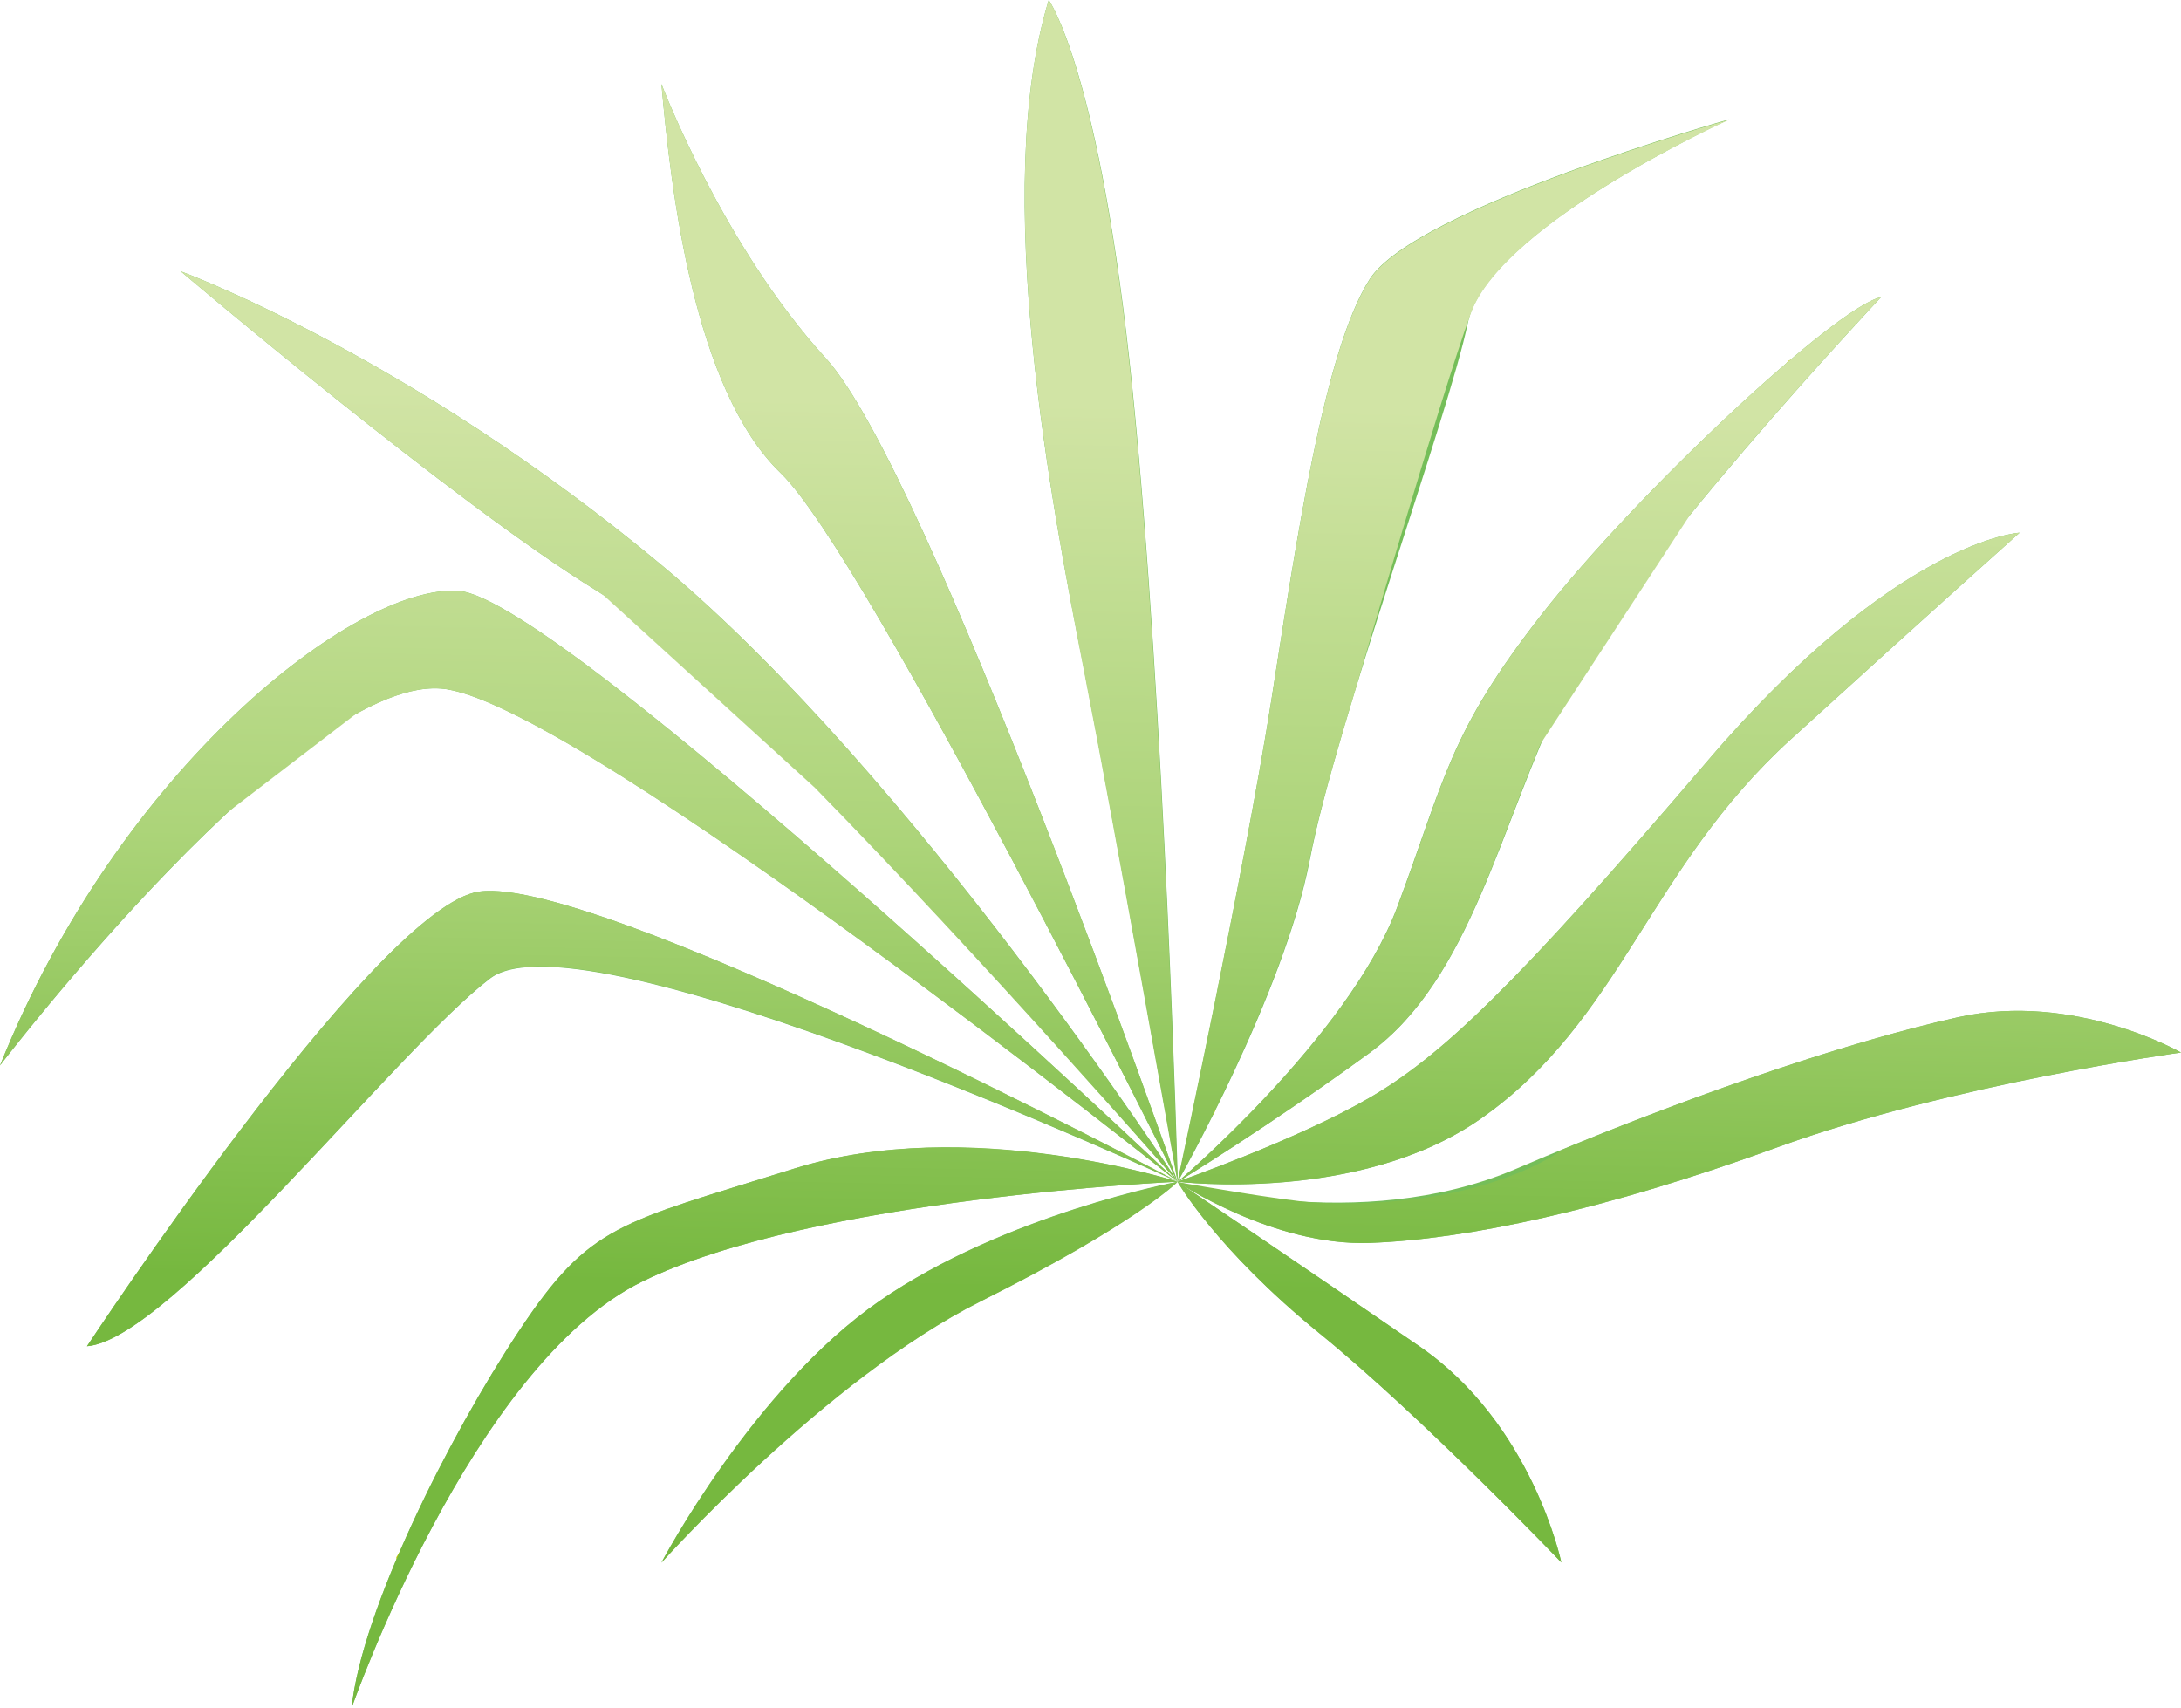 <svg width="226" height="177" viewBox="0 0 226 177" fill="none" xmlns="http://www.w3.org/2000/svg">
<path d="M122.01 122.463C122.01 122.463 117.682 126.794 101.629 134.827C85.576 142.86 68.54 161.919 68.54 161.919C68.54 161.919 78.061 143.845 91.124 134.827C104.147 125.81 122.01 122.463 122.01 122.463Z" fill="#75BE59"/>
<path d="M122.01 122.463C122.01 122.463 126.023 129.472 136.725 138.174C147.427 146.877 161.788 161.919 161.788 161.919C161.788 161.919 158.798 147.546 147.073 139.513C135.387 131.48 122.01 122.463 122.01 122.463Z" fill="#75BE59"/>
<path d="M36.434 177C36.434 177 48.788 141.521 66.533 132.819C84.239 124.117 122.01 122.463 122.01 122.463C122.01 122.463 100.291 115.454 82.232 121.124C64.172 126.794 61.182 126.794 53.825 137.859C46.467 148.924 37.457 166.959 36.434 177Z" fill="#75BE59"/>
<path d="M194.917 30.793C194.917 30.793 168.162 59.223 161.828 72.296C155.493 85.33 152.463 101.396 141.919 109.114C131.374 116.793 122.01 122.502 122.01 122.502C122.01 122.502 139.715 107.46 144.752 94.072C149.749 80.684 150.103 75.998 159.782 63.633C169.5 51.19 190.235 31.777 194.917 30.793Z" fill="#75BE59"/>
<path d="M209.278 55.206C209.278 55.206 196.57 55.876 176.858 78.951C157.145 102.026 149.434 109.389 141.919 113.76C134.404 118.131 122.01 122.463 122.01 122.463C122.01 122.463 140.817 124.786 153.447 115.926C168.005 105.727 170.838 90.016 185.553 76.628C200.268 63.239 209.278 55.206 209.278 55.206Z" fill="#75BE59"/>
<path d="M226 109.075C226 109.075 202.275 112.343 184.215 118.879C166.156 125.455 151.913 128.448 141.919 128.803C131.925 129.157 122.01 122.463 122.01 122.463C122.01 122.463 140.738 128.133 157.106 121.124C173.474 114.115 190.864 108.09 202.904 105.413C214.983 102.735 226 109.075 226 109.075Z" fill="#75BE59"/>
<path d="M179.179 12.364C179.179 12.364 154.116 23.744 152.109 33.431C150.103 43.118 138.417 75.013 135.742 89.031C133.066 103.05 122.05 122.463 122.05 122.463C122.05 122.463 129.053 89.662 131.729 72.611C134.404 55.561 137.237 36.306 141.919 28.942C146.601 21.578 179.179 12.364 179.179 12.364Z" fill="#75BE59"/>
<path d="M108.672 0C108.672 0 114.023 7.364 117.367 40.48C120.712 73.596 122.049 122.463 122.049 122.463C122.049 122.463 115.715 86.669 112.37 69.579C108.987 52.529 102.652 19.728 108.672 0Z" fill="#75BE59"/>
<path d="M68.54 8.702C68.54 8.702 74.874 25.437 85.576 37.132C96.278 48.827 122.01 122.463 122.01 122.463C122.01 122.463 89.904 57.727 80.894 49.024C71.884 40.322 69.523 19.728 68.54 8.702Z" fill="#75BE59"/>
<path d="M18.729 28.115C18.729 28.115 42.454 36.818 68.54 58.554C94.626 80.29 122.05 122.463 122.05 122.463C122.05 122.463 76.566 70.249 61.851 61.231C47.136 52.214 18.729 28.115 18.729 28.115Z" fill="#75BE59"/>
<path d="M0 110.413C0 110.413 31.594 69.107 46.309 71.43C61.025 73.753 122.01 122.463 122.01 122.463C122.01 122.463 58.153 61.901 47.49 61.231C36.788 60.562 12.354 79.621 0 110.413Z" fill="#75BE59"/>
<path d="M9.01 139.513C9.01 139.513 38.086 95.332 49.142 92.497C60.198 89.662 122.01 122.463 122.01 122.463C122.01 122.463 60.513 94.033 50.795 101.396C41.116 108.76 17.705 138.844 9.01 139.513Z" fill="#75BE59"/>
<path d="M110.167 29.454C112.213 50.718 114.534 71.824 118.351 92.851C118.43 93.206 119.099 93.915 119.02 93.206C116.266 72.1 113.039 50.994 110.718 29.848C110.679 29.454 110.088 28.824 110.167 29.454Z" fill="#C9CE00"/>
<path d="M166.667 17.247C163.638 18.94 160.529 20.555 157.578 22.405C157.264 22.602 157.657 23.587 157.972 23.429C161.041 21.815 163.992 20.003 166.943 18.232C167.297 18.035 166.943 17.09 166.667 17.247Z" fill="#C9CE00"/>
<path d="M156.555 23.272C140.542 28.233 140.699 44.575 137.355 58.947C133.066 77.455 129.092 96.041 125.276 114.627C125.197 114.902 125.748 115.847 125.827 115.375C129.368 100.766 132.712 86.157 136.017 71.469C139.676 55.128 139.204 31.344 156.831 24.256C157.185 24.138 156.87 23.193 156.555 23.272Z" fill="#C9CE00"/>
<path d="M152.542 28.43C152.345 28.352 152.109 28.273 151.912 28.194C151.637 28.745 152.581 28.273 152.542 28.233C153.054 28.863 152.345 27.092 152.227 27.564C152.188 27.682 152.188 27.8 152.227 27.879C152.227 28.037 152.306 28.43 152.542 28.43Z" fill="#C9CE00"/>
<path d="M149.552 29.494C149.158 30.045 148.765 30.596 148.371 31.147C148.175 31.423 148.647 32.329 148.844 32.053C149.237 31.502 149.631 30.951 149.985 30.36C150.181 30.124 149.749 29.218 149.552 29.494Z" fill="#C9CE00"/>
<path d="M147.231 32.132C143.453 45.835 139.401 59.696 137.001 73.675C136.961 73.95 137.512 74.974 137.67 74.462C141.998 60.916 144.752 46.701 147.742 32.762C147.821 32.565 147.349 31.738 147.231 32.132Z" fill="#C9CE00"/>
<path d="M136.135 78.4C135.978 78.951 135.781 79.542 135.624 80.093C135.506 80.487 136.371 80.093 136.45 79.778C136.529 79.542 136.607 79.305 136.647 79.03C136.686 78.833 136.253 78.006 136.135 78.4Z" fill="#C9CE00"/>
<path d="M132.909 91.985C132.004 95.529 130.666 98.955 130.312 102.617C130.273 102.853 130.784 103.798 130.981 103.286C132.319 99.9 132.673 96.198 133.46 92.654C133.46 92.418 132.987 91.591 132.909 91.985Z" fill="#C9CE00"/>
<path d="M108.633 2.56C108.554 4.844 108.908 7.482 109.459 9.726C109.498 9.963 110.167 10.868 110.167 10.159C110.167 7.797 109.734 5.198 109.144 2.875C109.144 2.717 108.672 2.008 108.633 2.56Z" fill="#C9CE00"/>
<path d="M110.285 13.625C110.167 16.657 110.442 19.492 111.269 22.445C111.387 22.799 112.056 23.351 111.938 22.642C111.426 19.846 111.111 17.05 111.111 14.215C111.111 13.782 110.324 12.877 110.285 13.625Z" fill="#C9CE00"/>
<path d="M112.882 30.517C113.826 42.134 114.377 54.025 116.384 65.484C116.423 65.642 116.816 66.154 116.816 65.76C116.541 54.065 114.613 42.331 113.236 30.714C113.197 30.478 112.843 30.084 112.882 30.517Z" fill="#C9CE00"/>
<path d="M69.287 14.334C78.061 38.117 91.163 61.901 104.029 83.677C104.226 83.992 104.423 83.755 104.265 83.48C93.918 59.893 79.202 38.353 69.641 14.373C69.563 14.058 69.091 13.9 69.287 14.334Z" fill="#C9CE00"/>
<path d="M105.839 88.284C106.036 89.032 105.918 88.756 106.272 89.347C106.39 89.504 106.862 89.189 106.744 88.992C106.587 88.638 106.351 88.323 106.036 88.087C105.878 87.929 105.8 88.165 105.839 88.284Z" fill="#C9CE00"/>
<path d="M107.531 91.709C107.728 92.3 108.043 92.693 108.436 93.166C108.554 93.323 109.026 92.969 108.908 92.812C108.515 92.3 108.2 91.827 107.688 91.433C107.492 91.276 107.492 91.591 107.531 91.709Z" fill="#C9CE00"/>
<path d="M80.422 32.762C81.327 34.258 82.232 35.755 83.176 37.29C83.412 37.684 83.57 37.29 83.412 37.015C82.468 35.479 81.523 33.943 80.579 32.407C80.343 32.053 80.304 32.565 80.422 32.762Z" fill="#C9CE00"/>
<path d="M87.701 45.205C87.937 45.52 88.134 45.874 88.37 46.189C88.606 46.504 88.645 45.992 88.527 45.795C88.291 45.48 88.094 45.126 87.858 44.811C87.622 44.496 87.583 45.008 87.701 45.205Z" fill="#C9CE00"/>
<path d="M89.983 48.08C96.042 63.712 102.849 79.109 110.403 94.033C110.6 94.387 110.875 94.269 110.718 93.875C103.951 78.518 97.026 63.24 90.219 47.883C90.062 47.607 89.865 47.804 89.983 48.08Z" fill="#C9CE00"/>
<path d="M23.647 30.911C23.725 31.029 23.765 31.187 23.843 31.305C23.922 31.502 24.512 31.069 24.316 30.911C24.119 30.793 23.961 30.635 23.765 30.517C23.529 30.36 23.607 30.832 23.647 30.911Z" fill="#C9CE00"/>
<path d="M30.65 36.581C35.529 40.007 40.408 43.472 45.326 46.859C45.641 47.095 45.523 46.425 45.326 46.307C40.447 42.842 35.49 39.416 30.571 36.03C30.414 35.872 30.493 36.463 30.65 36.581Z" fill="#C9CE00"/>
<path d="M48.198 48.867C55.438 56.821 65.235 60.68 73.419 67.414C83.845 75.959 91.4 87.535 100.96 96.986C101.236 97.262 102.023 97.34 101.59 96.789C94.901 87.89 87.229 79.306 79.242 71.588C69.838 62.492 57.208 57.924 48.238 48.395C48.041 48.158 48.08 48.749 48.198 48.867Z" fill="#C9CE00"/>
<path d="M39.936 40.125C39.896 40.125 39.857 40.125 39.818 40.125C39.503 40.165 39.896 40.795 40.093 40.795C40.132 40.795 40.211 40.795 40.25 40.795C40.644 40.874 40.25 40.047 39.936 40.125Z" fill="#C9CE00"/>
<path d="M42.493 42.094C45.286 43.945 48.08 45.756 50.834 47.607C51.07 47.764 50.952 47.134 50.795 47.056C48.001 45.205 45.247 43.354 42.454 41.503C42.099 41.267 42.296 41.976 42.493 42.094Z" fill="#C9CE00"/>
<path d="M56.461 52.293C61.772 57.254 67.556 61.665 73.812 65.287C74.205 65.524 73.93 64.775 73.733 64.657C67.556 60.916 61.812 56.703 56.5 51.82C56.264 51.584 56.303 52.175 56.461 52.293Z" fill="#C9CE00"/>
<path d="M138.26 110.335C144.712 97.104 150.378 83.243 157.736 70.485C165.172 57.569 177.212 49.458 185.671 37.487C185.907 37.172 185.395 37.29 185.277 37.448C177.605 48.316 166.431 55.758 159.309 67.138C150.89 80.566 145.224 95.765 137.984 109.862C137.906 110.059 138.142 110.571 138.26 110.335Z" fill="#C9CE00"/>
<path d="M170.877 54.774C163.874 60.956 159.86 69.619 156.162 78.046C151.44 88.795 145.971 98.994 139.873 109.075C139.676 109.39 140.463 110.02 140.66 109.744C151.952 92.457 156.752 70.328 171.152 55.325C171.271 55.167 171.034 54.616 170.877 54.774Z" fill="#C9CE00"/>
<path d="M203.14 57.884C201.763 58.593 200.465 59.577 199.245 60.522C199.048 60.68 199.324 61.271 199.521 61.152C200.858 60.365 202.275 59.538 203.376 58.435C203.495 58.357 203.298 57.805 203.14 57.884Z" fill="#C9CE00"/>
<path d="M187.914 70.328C187.638 70.564 187.363 70.761 187.087 70.997C186.93 71.115 187.166 71.666 187.363 71.548C187.638 71.312 187.914 71.115 188.189 70.879C188.346 70.761 188.11 70.209 187.914 70.328Z" fill="#C9CE00"/>
<path d="M183.625 73.359C176.661 78.242 174.34 86.826 167.808 92.142C161.277 97.498 156.477 103.68 151.047 110.177C150.89 110.334 151.244 110.925 151.401 110.728C154.431 107.145 157.421 103.522 160.411 99.939C163.441 96.277 166.825 94.426 170.051 91.237C175.481 85.921 177.526 78.4 183.861 73.871C184.018 73.792 183.822 73.241 183.625 73.359Z" fill="#C9CE00"/>
<path d="M144.358 114.036C139.44 116.123 134.443 117.974 129.643 120.258C129.328 120.415 129.879 121.124 130.155 121.006C135.073 119.155 139.794 116.832 144.555 114.627C144.752 114.509 144.555 113.957 144.358 114.036Z" fill="#C9CE00"/>
<path d="M166.47 96.001C160.136 107.46 149.945 115.06 137.551 118.958C137.237 119.037 137.63 119.746 137.906 119.667C150.653 116.753 160.923 108.09 166.785 96.513C166.903 96.316 166.588 95.804 166.47 96.001Z" fill="#C9CE00"/>
<path d="M131.571 125.889C146.404 128.015 162.261 125.062 174.851 116.714C175.087 116.556 174.694 115.926 174.458 116.044C160.608 123.565 147.191 126.794 131.492 125.298C131.256 125.298 131.414 125.849 131.571 125.889Z" fill="#C9CE00"/>
<path d="M205.383 106.751C198.419 108.563 191.415 109.823 184.569 112.107C184.373 112.185 184.097 112.619 184.451 112.5C191.258 110.256 198.38 108.09 205.541 107.342C205.737 107.303 205.58 106.712 205.383 106.751Z" fill="#C9CE00"/>
<path d="M172.254 120.415C186.851 114.233 202.039 110.453 217.855 109.35C218.328 109.311 217.737 108.562 217.423 108.562C201.606 109.586 186.536 113.209 172.097 119.824C171.9 119.942 172.097 120.494 172.254 120.415Z" fill="#C9CE00"/>
<path d="M125.04 125.692C126.81 127.464 128.502 129.314 130.469 130.889C132.319 132.386 134.522 133.37 136.411 134.827C136.725 135.063 136.568 134.394 136.411 134.276C134.522 132.701 132.201 131.756 130.312 130.181C128.463 128.684 126.85 126.912 125.118 125.258C124.764 124.825 124.843 125.495 125.04 125.692Z" fill="#C9CE00"/>
<path d="M140.581 138.45C146.05 142.309 150.732 146.876 155.414 151.602C155.729 151.917 155.729 151.365 155.572 151.208C151.44 146.01 145.971 141.718 140.542 137.898C140.345 137.78 140.424 138.371 140.581 138.45Z" fill="#C9CE00"/>
<path d="M8.262 97.34C9.836 94.702 11.41 92.064 13.023 89.425C13.141 89.268 12.866 88.717 12.748 88.874C11.135 91.513 9.561 94.151 7.948 96.789C7.83 96.986 8.144 97.537 8.262 97.34Z" fill="#C9CE00"/>
<path d="M19.082 82.101C21.089 79.227 23.686 76.864 26.715 75.092C26.912 74.974 26.676 74.383 26.479 74.501C23.332 76.195 20.774 78.557 18.807 81.589C18.728 81.747 18.964 82.259 19.082 82.101Z" fill="#C9CE00"/>
<path d="M30.689 72.927C36.04 66.508 42.336 61.428 51.031 65.878C51.464 66.114 51.149 65.327 50.913 65.209C42.375 60.523 35.844 65.799 30.414 72.375C30.335 72.533 30.571 73.084 30.689 72.927Z" fill="#C9CE00"/>
<path d="M13.495 92.379C17.391 87.26 21.876 82.928 26.912 78.951C32.106 74.856 37.811 70.052 44.421 68.634C44.618 68.595 44.382 67.965 44.145 68.004C37.693 69.028 32.46 73.911 27.345 77.691C21.915 81.707 16.919 86.196 13.102 91.827C12.984 91.985 13.338 92.576 13.495 92.379Z" fill="#C9CE00"/>
<path d="M49.89 69.225C52.369 69.225 54.611 69.894 56.618 71.391C56.933 71.627 56.775 70.997 56.618 70.84C54.572 69.186 52.054 68.359 49.457 68.477C49.142 68.516 49.575 69.264 49.89 69.225Z" fill="#C9CE00"/>
<path d="M58.231 73.438C59.451 74.147 60.671 74.816 61.93 75.525C62.166 75.643 62.048 75.052 61.851 74.934C60.592 74.226 59.372 73.517 58.113 72.808C57.877 72.65 58.034 73.32 58.231 73.438Z" fill="#C9CE00"/>
<path d="M70.585 82.259C78.494 88.796 86.678 94.86 95.373 100.333C95.727 100.569 95.531 99.861 95.334 99.742C86.835 94.072 78.533 88.087 70.585 81.708C70.349 81.55 70.428 82.141 70.585 82.259Z" fill="#C9CE00"/>
<path d="M57.444 69.068C57.877 69.658 58.585 70.013 59.136 70.446C59.294 70.564 59.766 70.17 59.569 70.052C58.9 69.54 58.231 69.068 57.523 68.634C57.287 68.477 57.405 68.989 57.444 69.068Z" fill="#C9CE00"/>
<path d="M60.907 72.572C69.72 78.636 78.101 85.252 86.324 92.103C86.796 92.497 86.835 91.906 86.481 91.631C78.415 84.543 69.76 78.124 60.867 72.021C60.671 71.903 60.749 72.454 60.907 72.572Z" fill="#C9CE00"/>
<path d="M90.495 95.962C90.77 96.513 91.399 96.946 91.872 97.34C92.029 97.498 92.501 97.104 92.344 96.986C91.754 96.474 91.242 95.962 90.573 95.568C90.376 95.45 90.455 95.923 90.495 95.962Z" fill="#C9CE00"/>
<path d="M53.706 93.56C47.569 93.599 39.699 97.34 38.991 104.231C38.991 104.349 39.306 105.019 39.424 104.743C40.919 102.066 42.06 99.545 44.5 97.576C47.175 95.411 50.559 94.308 53.982 94.348C54.965 94.348 54.415 93.56 53.706 93.56Z" fill="#C9CE00"/>
<path d="M30.375 114.075C25.181 119.037 20.774 124.471 17.509 130.929C17.43 131.126 17.745 131.716 17.863 131.48C21.483 125.416 25.614 119.588 30.611 114.587C30.768 114.469 30.532 113.918 30.375 114.075Z" fill="#C9CE00"/>
<path d="M47.883 97.379C42.769 101.317 39.109 107.184 35.057 112.107C34.899 112.264 35.254 112.894 35.45 112.697C40.132 108.051 43.555 102.459 48.513 98.088C48.749 97.852 48.159 97.183 47.883 97.379Z" fill="#C9CE00"/>
<path d="M22.427 126.361C21.679 127.306 20.971 128.251 20.224 129.196C20.105 129.354 20.42 129.944 20.538 129.748C21.247 128.802 21.955 127.857 22.663 126.873C22.82 126.755 22.584 126.204 22.427 126.361Z" fill="#C9CE00"/>
<path d="M41.391 161.879C41.863 161.17 42.336 160.462 42.768 159.753C42.886 159.556 42.572 159.005 42.454 159.201C41.981 159.91 41.549 160.619 41.077 161.367C40.998 161.485 41.313 162.037 41.391 161.879Z" fill="#C9CE00"/>
<path d="M45.404 155.5C48.237 151.602 50.559 147.349 52.487 142.939C52.565 142.781 52.29 142.23 52.172 142.466C50.244 146.876 48.001 151.05 45.169 154.949C45.011 155.106 45.286 155.658 45.404 155.5Z" fill="#C9CE00"/>
<path d="M56.933 135.733C64.841 129.629 73.379 125.888 83.098 123.723C83.412 123.644 83.019 122.974 82.783 123.014C73.025 124.431 64.054 128.763 56.697 135.221C56.539 135.3 56.736 135.851 56.933 135.733Z" fill="#C9CE00"/>
<path d="M85.655 123.054C86.875 122.542 88.173 122.384 89.511 122.305C89.826 122.266 89.353 121.557 89.078 121.557C87.701 121.518 86.56 121.872 85.301 122.384C85.065 122.502 85.379 123.132 85.655 123.054Z" fill="#C9CE00"/>
<path d="M75.464 128.566C87.071 124.55 98.718 122.423 110.954 121.872C111.229 121.872 110.954 121.203 110.679 121.203C98.481 121.478 86.599 123.762 75.189 127.976C74.992 128.054 75.228 128.645 75.464 128.566Z" fill="#C9CE00"/>
<path d="M80.304 148.609C84.711 142.191 90.376 137.15 97.498 134C102.495 131.756 108.043 130.732 111.938 126.637C112.135 126.4 111.623 125.77 111.387 125.967C106.036 130.456 99.308 131.677 93.406 135.103C87.858 138.332 83.334 142.781 79.714 148.018C79.517 148.255 80.107 148.924 80.304 148.609Z" fill="#C9CE00"/>
<path d="M68.54 161.958C68.54 161.958 85.576 142.899 101.629 134.866C117.682 126.833 122.01 122.502 122.01 122.502C122.01 122.502 104.108 125.849 91.085 134.866C78.061 143.884 68.54 161.958 68.54 161.958Z" fill="url(#paint0_linear_76_11411)"/>
<path d="M136.725 138.174C147.427 146.877 161.788 161.919 161.788 161.919C161.788 161.919 158.798 147.546 147.073 139.513C135.387 131.48 122.01 122.463 122.01 122.463C122.01 122.463 126.023 129.472 136.725 138.174Z" fill="url(#paint1_linear_76_11411)"/>
<path d="M82.232 121.124C64.172 126.794 61.182 126.794 53.825 137.859C46.467 148.924 37.457 166.959 36.434 177C36.434 177 48.788 141.521 66.533 132.819C84.239 124.116 122.049 122.463 122.049 122.463C122.049 122.463 100.291 115.414 82.232 121.124Z" fill="url(#paint2_linear_76_11411)"/>
<path d="M159.624 77.1L175.127 53.356C184.491 41.858 194.917 30.793 194.917 30.793C190.235 31.777 169.5 51.19 159.821 63.594C150.142 75.959 149.788 80.644 144.791 94.033C139.794 107.421 122.05 122.463 122.05 122.463C122.05 122.463 131.414 116.793 141.958 109.075C151.165 102.302 154.628 89.071 159.624 77.1Z" fill="url(#paint3_linear_76_11411)"/>
<path d="M153.447 115.926C168.005 105.727 170.838 90.016 185.553 76.628C200.268 63.239 209.278 55.206 209.278 55.206C209.278 55.206 196.57 55.876 176.858 78.951C157.145 102.026 149.434 109.389 141.919 113.76C134.404 118.131 122.01 122.463 122.01 122.463C122.01 122.463 140.856 124.746 153.447 115.926Z" fill="url(#paint4_linear_76_11411)"/>
<path d="M141.919 128.803C151.913 128.448 166.156 125.455 184.215 118.879C202.275 112.304 226 109.075 226 109.075C226 109.075 214.983 102.735 202.943 105.413C192.045 107.815 176.818 112.973 161.867 119.155C161.867 119.155 153.683 125.455 136.292 124.629C133.145 124.471 122.01 122.502 122.01 122.502C122.01 122.502 131.925 129.157 141.919 128.803Z" fill="url(#paint5_linear_76_11411)"/>
<path d="M140.384 71.706C140.384 71.706 149.158 41.464 152.385 32.526C155.847 22.918 179.179 12.404 179.179 12.404C179.179 12.404 146.601 21.618 141.919 28.982C137.237 36.345 134.404 55.6 131.728 72.651C129.053 89.662 122.01 122.463 122.01 122.463C122.01 122.463 133.027 103.05 135.702 89.032C136.568 84.621 138.338 78.4 140.384 71.706Z" fill="url(#paint6_linear_76_11411)"/>
<path d="M108.672 0C102.652 19.728 109.026 52.529 112.331 69.579C115.675 86.669 122.01 122.463 122.01 122.463C122.01 122.463 120.672 73.596 117.328 40.48C113.984 7.364 108.672 0 108.672 0Z" fill="url(#paint7_linear_76_11411)"/>
<path d="M68.54 8.702C69.523 19.728 71.884 40.322 80.894 49.024C89.904 57.727 122.01 122.463 122.01 122.463C122.01 122.463 96.278 48.867 85.576 37.132C74.874 25.437 68.54 8.702 68.54 8.702Z" fill="url(#paint8_linear_76_11411)"/>
<path d="M68.54 58.554C42.454 36.818 18.729 28.115 18.729 28.115C18.729 28.115 47.136 52.214 61.851 61.231C62.087 61.389 62.323 61.546 62.559 61.704L84.435 81.629C102.141 99.703 122.01 122.463 122.01 122.463C122.01 122.463 94.626 80.29 68.54 58.554Z" fill="url(#paint9_linear_76_11411)"/>
<path d="M0 110.413C0 110.413 11.41 95.45 23.725 84.07L36.827 74.029C40.368 72.06 43.634 70.997 46.309 71.43C61.025 73.793 122.01 122.463 122.01 122.463C122.01 122.463 58.153 61.901 47.49 61.231C36.788 60.562 12.354 79.621 0 110.413Z" fill="url(#paint10_linear_76_11411)"/>
<path d="M49.142 92.497C38.126 95.332 9.01 139.513 9.01 139.513C17.705 138.844 41.116 108.72 50.795 101.357C60.474 93.993 122.01 122.423 122.01 122.423C122.01 122.423 60.159 89.662 49.142 92.497Z" fill="url(#paint11_linear_76_11411)"/>
<defs>
<linearGradient id="paint0_linear_76_11411" x1="97.204" y1="41.536" x2="95.446" y2="133.38" gradientUnits="userSpaceOnUse">
<stop stop-color="#D1E4A5"/>
<stop offset="0.5" stop-color="#ACD479"/>
<stop offset="1" stop-color="#76B83F"/>
</linearGradient>
<linearGradient id="paint1_linear_76_11411" x1="143.824" y1="42.428" x2="142.066" y2="134.273" gradientUnits="userSpaceOnUse">
<stop stop-color="#D1E4A5"/>
<stop offset="0.5" stop-color="#ACD479"/>
<stop offset="1" stop-color="#76B83F"/>
</linearGradient>
<linearGradient id="paint2_linear_76_11411" x1="81.307" y1="41.232" x2="79.549" y2="133.076" gradientUnits="userSpaceOnUse">
<stop stop-color="#D1E4A5"/>
<stop offset="0.5" stop-color="#ACD479"/>
<stop offset="1" stop-color="#76B83F"/>
</linearGradient>
<linearGradient id="paint3_linear_76_11411" x1="159.114" y1="42.721" x2="157.356" y2="134.565" gradientUnits="userSpaceOnUse">
<stop stop-color="#D1E4A5"/>
<stop offset="0.5" stop-color="#ACD479"/>
<stop offset="1" stop-color="#76B83F"/>
</linearGradient>
<linearGradient id="paint4_linear_76_11411" x1="166.533" y1="42.863" x2="164.775" y2="134.707" gradientUnits="userSpaceOnUse">
<stop stop-color="#D1E4A5"/>
<stop offset="0.5" stop-color="#ACD479"/>
<stop offset="1" stop-color="#76B83F"/>
</linearGradient>
<linearGradient id="paint5_linear_76_11411" x1="175.402" y1="43.033" x2="173.644" y2="134.877" gradientUnits="userSpaceOnUse">
<stop stop-color="#D1E4A5"/>
<stop offset="0.5" stop-color="#ACD479"/>
<stop offset="1" stop-color="#76B83F"/>
</linearGradient>
<linearGradient id="paint6_linear_76_11411" x1="151.085" y1="42.568" x2="149.327" y2="134.411" gradientUnits="userSpaceOnUse">
<stop stop-color="#D1E4A5"/>
<stop offset="0.5" stop-color="#ACD479"/>
<stop offset="1" stop-color="#76B83F"/>
</linearGradient>
<linearGradient id="paint7_linear_76_11411" x1="114.648" y1="41.87" x2="112.89" y2="133.714" gradientUnits="userSpaceOnUse">
<stop stop-color="#D1E4A5"/>
<stop offset="0.5" stop-color="#ACD479"/>
<stop offset="1" stop-color="#76B83F"/>
</linearGradient>
<linearGradient id="paint8_linear_76_11411" x1="95.74" y1="41.508" x2="93.983" y2="133.352" gradientUnits="userSpaceOnUse">
<stop stop-color="#D1E4A5"/>
<stop offset="0.5" stop-color="#ACD479"/>
<stop offset="1" stop-color="#76B83F"/>
</linearGradient>
<linearGradient id="paint9_linear_76_11411" x1="71.028" y1="41.035" x2="69.27" y2="132.879" gradientUnits="userSpaceOnUse">
<stop stop-color="#D1E4A5"/>
<stop offset="0.5" stop-color="#ACD479"/>
<stop offset="1" stop-color="#76B83F"/>
</linearGradient>
<linearGradient id="paint10_linear_76_11411" x1="62.457" y1="40.871" x2="60.699" y2="132.715" gradientUnits="userSpaceOnUse">
<stop stop-color="#D1E4A5"/>
<stop offset="0.5" stop-color="#ACD479"/>
<stop offset="1" stop-color="#76B83F"/>
</linearGradient>
<linearGradient id="paint11_linear_76_11411" x1="67.247" y1="40.963" x2="65.489" y2="132.807" gradientUnits="userSpaceOnUse">
<stop stop-color="#D1E4A5"/>
<stop offset="0.5" stop-color="#ACD479"/>
<stop offset="1" stop-color="#76B83F"/>
</linearGradient>
</defs>
</svg>
